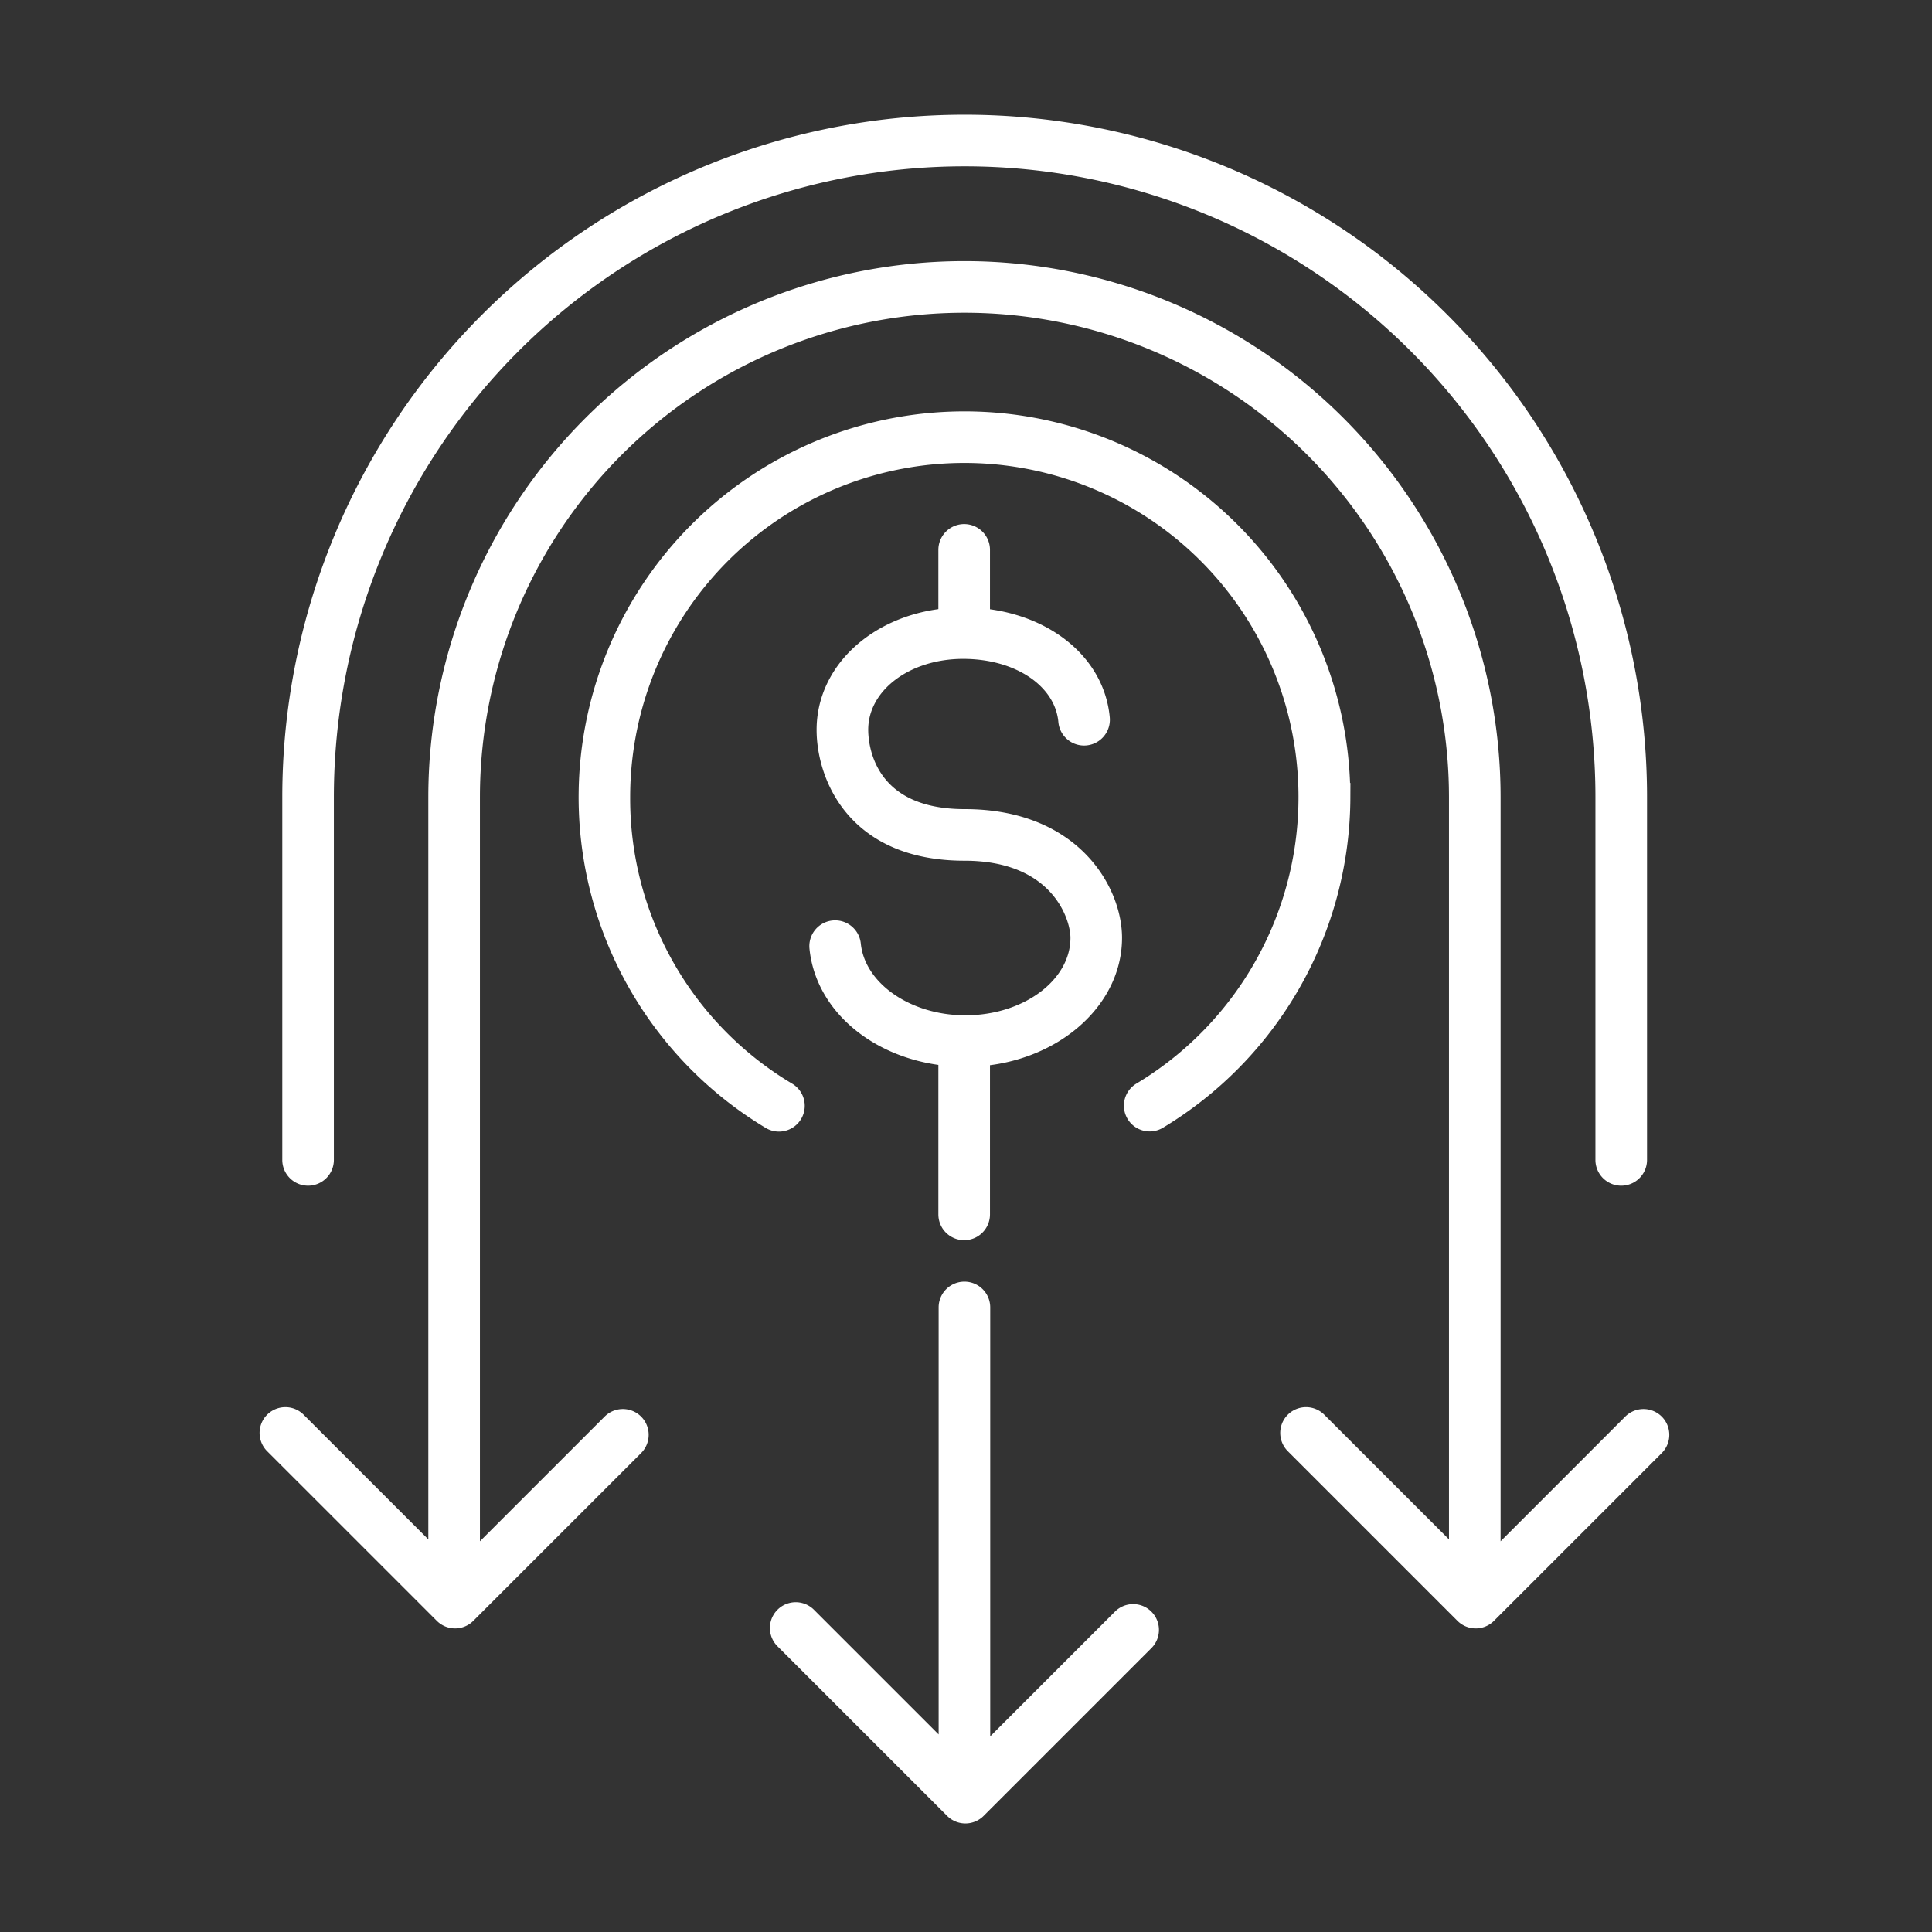 <svg xmlns="http://www.w3.org/2000/svg" xmlns:xlink="http://www.w3.org/1999/xlink" width="80" height="80" viewBox="0 0 80 80">
  <rect x="0" y="0" width="80" height="80" fill="#333333" stroke="none"/>
  <defs>
    <clipPath id="clip-path">
      <rect id="Rectangle_2389" data-name="Rectangle 2389" width="80" height="80" transform="translate(493 1609)" fill="#fff" stroke="#707070" stroke-width="1"/>
    </clipPath>
  </defs>
  <g id="Mask_Group_85" data-name="Mask Group 85" transform="translate(-493 -1609)" clip-path="url(#clip-path)">
    <g id="Group_29439" data-name="Group 29439" transform="translate(344.61 1465)">
      <path id="Path_33357" data-name="Path 33357" d="M204.056,177.018a15.782,15.782,0,0,1-7.626,13.457.817.817,0,1,1-.842-1.4,14.087,14.087,0,1,0-21.354-12.055,13.98,13.98,0,0,0,6.832,12.068.818.818,0,0,1-.423,1.519.808.808,0,0,1-.421-.118,15.727,15.727,0,1,1,23.832-13.469Zm-15.691,9.273c-2.391,0-4.4-1.406-4.58-3.2a.818.818,0,0,0-1.628.161c.24,2.426,2.473,4.3,5.339,4.623v6.41a.818.818,0,0,0,1.637,0v-6.4c3.077-.311,5.468-2.456,5.468-5.052,0-1.964-1.7-5.079-6.269-5.079-4.036,0-4.241-2.943-4.241-3.534,0-1.787,1.838-3.187,4.183-3.187,2.278,0,4.04,1.2,4.19,2.844a.818.818,0,0,0,1.63-.148c-.208-2.275-2.241-3.981-4.961-4.28v-2.68a.818.818,0,0,0-1.637,0v2.675c-2.881.307-5.042,2.293-5.042,4.777,0,1.92,1.239,5.17,5.878,5.17,3.782,0,4.633,2.549,4.633,3.443C192.965,184.74,190.9,186.291,188.365,186.291Zm28.657,16.544a.818.818,0,0,0-1.157,0l-5.589,5.589V177.013a21.95,21.95,0,1,0-43.9,0v31.333l-5.59-5.589a.818.818,0,1,0-1.157,1.157l7.026,7.025a.818.818,0,0,0,1.157,0l6.948-6.947a.818.818,0,0,0-1.157-1.157l-5.59,5.589V177.013a20.313,20.313,0,1,1,40.626,0v31.333l-5.59-5.589a.818.818,0,0,0-1.157,1.157l7.025,7.025a.819.819,0,0,0,1.158,0l6.947-6.947A.818.818,0,0,0,217.022,202.835Zm-22.289,8.077-5.59,5.59V198.138a.818.818,0,1,0-1.636,0v18.285l-5.589-5.589a.818.818,0,0,0-1.158,1.157l7.026,7.025a.819.819,0,0,0,1.157,0l6.947-6.947a.818.818,0,0,0-1.157-1.157Zm-33.586-18.065a.818.818,0,0,0,.818-.818V177.006a26.369,26.369,0,1,1,52.738,0v15.023a.818.818,0,0,0,1.637,0V177.006a28.005,28.005,0,1,0-56.011,0v15.023A.818.818,0,0,0,161.147,192.847Z" transform="translate(0)" fill="#fff" stroke="#fff" stroke-width="0.5"/>
    </g>
  </g>
</svg>
